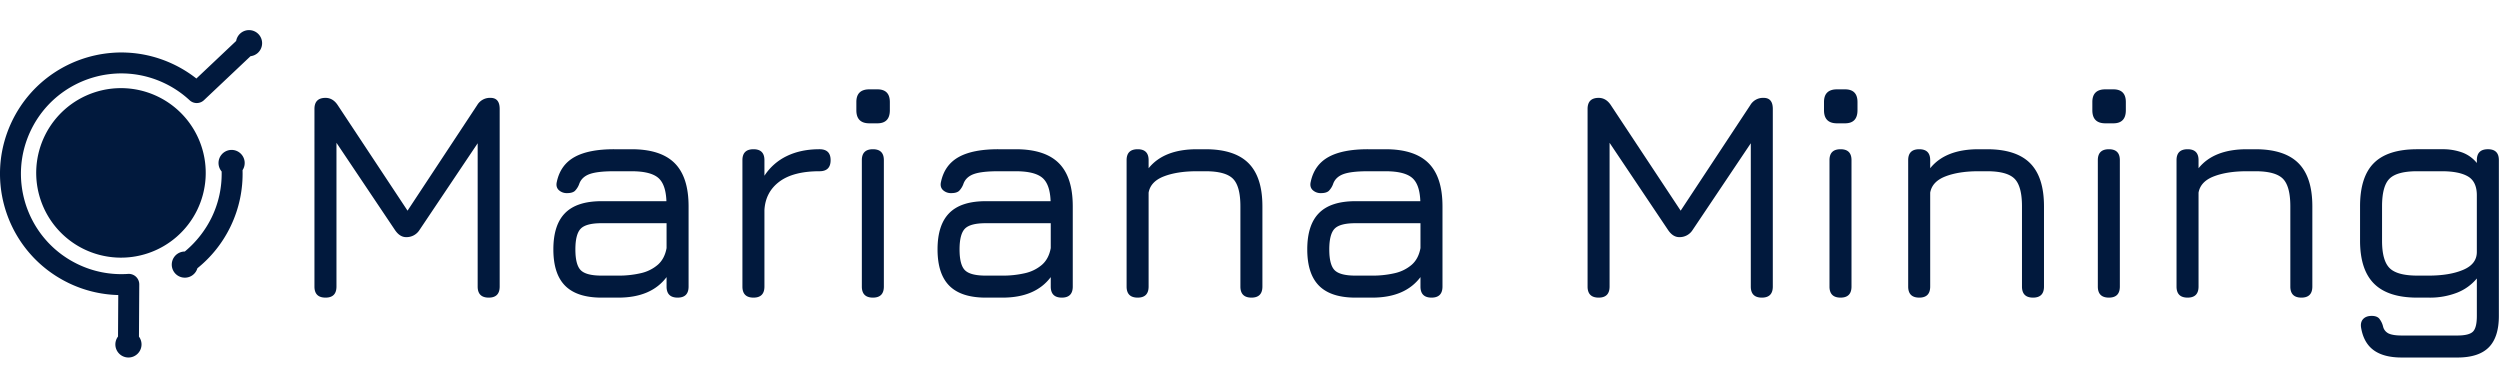 <svg xmlns="http://www.w3.org/2000/svg" xmlns:xlink="http://www.w3.org/1999/xlink" width="1909" height="296" viewBox="0 0 1909 296">
  <defs>
    <clipPath id="clip-marianamining-logo-dark">
      <rect width="1909" height="296"/>
    </clipPath>
  </defs>
  <g id="marianamining-logo-dark" clip-path="url(#clip-marianamining-logo-dark)">
    <g id="Group_3259" data-name="Group 3259" transform="translate(409.65 -74.763)">
      <path id="Path_190" data-name="Path 190" d="M-212.624,115.01a10.008,10.008,0,0,0,.4-14.125,10.01,10.01,0,0,0-14.077-.447l-.046.044a9.984,9.984,0,0,0-2.977,5.56l-30.363,28.68a93.341,93.341,0,0,0-16.537-10.393c-2.147-1.046-4.294-2-6.509-2.894-2.189-.868-4.37-1.644-6.613-2.358-2.037-.634-4.06-1.194-6.133-1.7-2.241-.53-4.464-.977-6.739-1.353-2.443-.389-4.859-.682-7.325-.89-2.26-.174-4.488-.273-6.754-.3s-4.473.056-6.724.2c-2.614.18-5.174.456-7.766.842s-5.1.886-7.644,1.483c-2.353.567-4.646,1.209-6.952,1.943-2.123.691-4.19,1.439-6.264,2.265-2.243.91-4.416,1.887-6.589,2.955-2.34,1.17-4.592,2.408-6.833,3.756-2.08,1.266-4.08,2.588-6.062,4-1.832,1.326-3.589,2.688-5.326,4.13-1.741,1.463-3.4,2.959-5.039,4.536-1.365,1.329-2.675,2.679-3.962,4.084-1.681,1.854-3.261,3.737-4.8,5.712-1.3,1.7-2.532,3.407-3.724,5.182-1.307,1.969-2.523,3.947-3.689,6-.875,1.563-1.7,3.129-2.493,4.735-1.046,2.147-2,4.294-2.894,6.507-.868,2.189-1.645,4.371-2.358,6.615-.632,2.036-1.194,4.06-1.7,6.131-.53,2.243-.977,4.466-1.353,6.739-.328,2.067-.59,4.114-.792,6.2-.221,2.449-.349,4.863-.387,7.321-.024,2.254.026,4.475.156,6.728.161,2.616.424,5.176.793,7.772.354,2.4.788,4.746,1.314,7.113.58,2.542,1.249,5.017,2.026,7.506.734,2.3,1.537,4.544,2.434,6.791s1.885,4.418,2.955,6.591,2.228,4.268,3.465,6.353c1.255,2.087,2.564,4.1,3.967,6.086,1.422,1.993,2.892,3.9,4.455,5.782,1.465,1.739,2.959,3.4,4.537,5.039,1.465,1.5,2.953,2.937,4.509,4.346,1.865,1.67,3.76,3.241,5.745,4.766,1.863,1.411,3.743,2.736,5.7,4.016,1.989,1.285,3.99,2.479,6.062,3.622,1.225.664,2.451,1.3,3.7,1.919a92.333,92.333,0,0,0,38.489,9.46l-.184,31.676a9.969,9.969,0,0,0-2.034,5.971,10.01,10.01,0,0,0,9.933,10.05,10.011,10.011,0,0,0,10.05-9.933,9.971,9.971,0,0,0-1.963-6l.232-39.866a8,8,0,0,0-8.543-8.038,76.234,76.234,0,0,1-38.937-7.677c-1.922-.951-3.776-1.956-5.621-3.05-2.084-1.253-4.069-2.571-6.036-4-1.926-1.422-3.75-2.9-5.545-4.483-1.763-1.578-3.424-3.2-5.044-4.922-1.7-1.835-3.285-3.706-4.813-5.688-1.6-2.1-3.064-4.236-4.453-6.485-1.372-2.245-2.6-4.509-3.752-6.876-1.066-2.23-2.01-4.46-2.872-6.776s-1.574-4.629-2.21-7.017c-.545-2.091-1-4.166-1.379-6.294-.451-2.6-.766-5.158-.962-7.784-.171-2.486-.226-4.924-.171-7.416.067-2.349.232-4.648.5-6.982.285-2.356.664-4.651,1.153-6.972.512-2.349,1.111-4.627,1.826-6.922.74-2.328,1.565-4.577,2.508-6.832.582-1.368,1.192-2.7,1.843-4.042,1.1-2.217,2.265-4.342,3.556-6.453,1.361-2.2,2.8-4.29,4.358-6.353.291-.378.584-.753.879-1.129a77.969,77.969,0,0,1,8.7-9.258c1.746-1.561,3.521-3.018,5.395-4.425,1.871-1.389,3.762-2.67,5.743-3.893,2.247-1.372,4.51-2.6,6.878-3.752,2.228-1.066,4.46-2.01,6.776-2.872,2.466-.9,4.92-1.665,7.462-2.327s5.069-1.161,7.668-1.561c2.455-.363,4.874-.61,7.351-.751s4.931-.137,7.425-.035c2.351.111,4.65.317,6.984.63,2.2.308,4.338.7,6.5,1.181,2.5.575,4.931,1.255,7.371,2.065,2.167.734,4.26,1.541,6.361,2.451,1.059.467,2.1.949,3.137,1.455A76.926,76.926,0,0,1-265,151.181a8.054,8.054,0,0,0,2.193,1.518,7.989,7.989,0,0,0,8.884-1.428l35.578-33.605a9.942,9.942,0,0,0,5.675-2.612l.046-.044ZM-262.781,285a10.009,10.009,0,0,1-13.913-2.469,10.014,10.014,0,0,1-.059-11.353,9.976,9.976,0,0,1,2.531-2.56,10.02,10.02,0,0,1,5.686-1.791,78.844,78.844,0,0,0,20.676-26.381,76.175,76.175,0,0,0,7.453-34.753,9.99,9.99,0,0,1-2.332-5.482,10.008,10.008,0,0,1,8.96-10.925,10.013,10.013,0,0,1,10.927,8.962,10,10,0,0,1-1.589,6.448,92.163,92.163,0,0,1-8.99,42.636l-.454.94A92.307,92.307,0,0,1-258.919,279.6a10.194,10.194,0,0,1-1.331,2.836,9.978,9.978,0,0,1-2.531,2.56Z" transform="translate(0 0)" fill="#01193d" fill-rule="evenodd"/>
      <path id="Path_191" data-name="Path 191" d="M-388.108,157.873a64.722,64.722,0,0,1,86.619-29.586A64.721,64.721,0,0,1-271.9,214.9a64.725,64.725,0,0,1-86.619,29.588,64.725,64.725,0,0,1-29.588-86.619Z" transform="translate(12.729 20.398)" fill="#01193d" fill-rule="evenodd"/>
      <path id="Path_192" data-name="Path 192" d="M-271.669,281.2q-8.459,0-8.461-8.461V137.132q0-8.462,8.461-8.461,5.6,0,9.262,5.488l55,83.125-3.66.573,55.227-83.7a11.235,11.235,0,0,1,10.176-5.488q6.974,0,6.974,8.461V272.739q0,8.462-8.346,8.461-8.462,0-8.461-8.461V153.94l5.145,1.715-49.623,73.978a11.639,11.639,0,0,1-10.176,5.374q-4.8,0-8.461-5.374l-49.623-73.978,4.917,1.487v115.6q0,8.462-8.348,8.461Zm210.793,0q-18.751,0-27.784-9.034t-9.032-27.784q0-18.751,8.993-27.784,8.977-9.032,27.823-9.032h49.51q-.459-13.034-6.4-17.951T-38.008,184.7H-51.271c-8.309,0-14.445.686-18.448,2.058s-6.707,3.773-8.079,7.2a14.782,14.782,0,0,1-3.469,5.756c-1.257,1.1-3.2,1.678-5.793,1.678a8.852,8.852,0,0,1-6.555-2.364c-1.563-1.563-2.058-3.621-1.448-6.212q2.745-12.92,13.493-18.943,10.748-6,30.3-5.982h13.263q22.3,0,32.931,10.632T5.557,211.453v61.286q0,8.462-8.348,8.461-8.459,0-8.461-8.461v-7.2Q-23.03,281.2-48.069,281.2Zm0-16.807h12.807a74.352,74.352,0,0,0,17.035-1.83A29.922,29.922,0,0,0-18,256.16q5.261-4.574,6.746-12.807v-18.98H-60.876c-7.851,0-13.15,1.372-15.893,4.155s-4.116,8.081-4.116,15.854q0,11.777,4.116,15.893t15.893,4.118ZM55.13,281.2q-8.462,0-8.461-8.461v-96.5q0-8.348,8.461-8.346,8.345,0,8.346,8.346v11.891A42.025,42.025,0,0,1,80.7,173.035q10.692-5.145,24.85-5.145,8.462,0,8.461,8.346,0,8.462-8.461,8.461-20.008,0-30.643,7.927-10.631,7.948-11.433,21.687v58.427q0,8.462-8.346,8.461Zm91.191,0q-8.459,0-8.461-8.461v-96.5q0-8.348,8.461-8.346,8.348,0,8.348,8.346v96.5q0,8.462-8.348,8.461Zm-2.668-133.091c-6.668,0-9.985-3.317-9.985-9.987v-6.288c0-6.44,3.317-9.681,9.985-9.681h6.023c6.364,0,9.566,3.241,9.566,9.681v6.288c0,6.67-3.2,9.987-9.566,9.987ZM232.482,281.2q-18.751,0-27.784-9.034t-9.032-27.784q0-18.751,9-27.784,8.977-9.032,27.821-9.032h49.51q-.456-13.034-6.4-17.951T255.352,184.7H242.087c-8.307,0-14.444.686-18.446,2.058s-6.707,3.773-8.079,7.2a14.8,14.8,0,0,1-3.469,5.756c-1.259,1.1-3.2,1.678-5.793,1.678a8.852,8.852,0,0,1-6.555-2.364c-1.563-1.563-2.058-3.621-1.448-6.212q2.742-12.92,13.491-18.943,10.748-6,30.3-5.982h13.265q22.3,0,32.929,10.632t10.634,32.931v61.286q0,8.462-8.346,8.461-8.462,0-8.461-8.461v-7.2Q270.33,281.2,245.289,281.2Zm0-16.807h12.807a74.357,74.357,0,0,0,17.037-1.83,29.922,29.922,0,0,0,13.035-6.4q5.259-4.574,6.746-12.807v-18.98H232.482c-7.849,0-13.148,1.372-15.892,4.155s-4.118,8.081-4.118,15.854q0,11.777,4.118,15.893t15.892,4.118ZM348.488,281.2q-8.462,0-8.461-8.461v-96.5q0-8.348,8.461-8.346,8.348,0,8.346,8.346v6.173q11.663-14.522,36.931-14.52h6.4q22.3,0,32.931,10.632t10.634,32.931v61.286q0,8.462-8.346,8.461-8.462,0-8.461-8.461V211.453q0-15.436-5.756-21.116-5.773-5.659-21-5.64h-6.4q-15.092,0-25.269,3.925-10.175,3.946-11.663,12.425v71.692q0,8.462-8.346,8.461Zm166.314,0q-18.751,0-27.784-9.034t-9.034-27.784q0-18.751,9-27.784,8.977-9.032,27.823-9.032h49.51q-.459-13.034-6.405-17.951T537.67,184.7H524.407c-8.309,0-14.445.686-18.448,2.058s-6.707,3.773-8.079,7.2a14.782,14.782,0,0,1-3.469,5.756c-1.257,1.1-3.2,1.678-5.793,1.678a8.852,8.852,0,0,1-6.555-2.364c-1.563-1.563-2.058-3.621-1.448-6.212q2.745-12.92,13.493-18.943,10.748-6,30.3-5.982H537.67q22.3,0,32.929,10.632t10.634,32.931v61.286q0,8.462-8.346,8.461-8.462,0-8.461-8.461v-7.2Q552.648,281.2,527.609,281.2Zm0-16.807h12.807a74.353,74.353,0,0,0,17.035-1.83,29.923,29.923,0,0,0,13.035-6.4q5.259-4.574,6.746-12.807v-18.98H514.8c-7.851,0-13.15,1.372-15.893,4.155s-4.116,8.081-4.116,15.854q0,11.777,4.116,15.893t15.893,4.118ZM700.49,281.2q-8.462,0-8.461-8.461V137.132q0-8.462,8.461-8.461,5.6,0,9.262,5.488l55,83.125-3.658.573,55.226-83.7a11.235,11.235,0,0,1,10.176-5.488q6.974,0,6.974,8.461V272.739q0,8.462-8.346,8.461-8.462,0-8.461-8.461V153.94l5.146,1.715L772.18,229.632A11.638,11.638,0,0,1,762,235.007q-4.8,0-8.461-5.374l-49.623-73.978,4.917,1.487v115.6q0,8.462-8.346,8.461Zm184.722,0q-8.459,0-8.461-8.461v-96.5q0-8.348,8.461-8.346,8.348,0,8.348,8.346v96.5q0,8.462-8.348,8.461Zm-2.668-133.091c-6.67,0-9.985-3.317-9.985-9.987v-6.288c0-6.44,3.315-9.681,9.985-9.681h6.023c6.364,0,9.566,3.241,9.566,9.681v6.288c0,6.67-3.2,9.987-9.566,9.987ZM945.305,281.2q-8.462,0-8.461-8.461v-96.5q0-8.348,8.461-8.346,8.345,0,8.346,8.346v6.173q11.663-14.522,36.931-14.52h6.4q22.3,0,32.929,10.632t10.634,32.931v61.286q0,8.462-8.346,8.461-8.462,0-8.461-8.461V211.453q0-15.436-5.754-21.116-5.776-5.659-21-5.64h-6.4q-15.092,0-25.269,3.925-10.178,3.946-11.663,12.425v71.692q0,8.462-8.346,8.461Zm144.817,0q-8.459,0-8.461-8.461v-96.5q0-8.348,8.461-8.346,8.348,0,8.348,8.346v96.5q0,8.462-8.348,8.461Zm-2.668-133.091c-6.67,0-9.985-3.317-9.985-9.987v-6.288c0-6.44,3.315-9.681,9.985-9.681h6.021c6.366,0,9.568,3.241,9.568,9.681v6.288c0,6.67-3.2,9.987-9.568,9.987Zm62.76,133.091q-8.459,0-8.461-8.461v-96.5q0-8.348,8.461-8.346,8.348,0,8.348,8.346v6.173q11.663-14.522,36.931-14.52h6.4q22.3,0,32.929,10.632t10.634,32.931v61.286q0,8.462-8.346,8.461-8.462,0-8.461-8.461V211.453q0-15.436-5.755-21.116-5.776-5.659-21-5.64h-6.4q-15.092,0-25.268,3.925-10.178,3.946-11.663,12.425v71.692q0,8.462-8.348,8.461Zm163.456,45.735q-13.72,0-21.381-5.6t-9.6-17.15c-.456-2.822.076-5.031,1.563-6.631s3.659-2.4,6.555-2.4q3.888,0,5.718,2.06a15.523,15.523,0,0,1,2.972,6.173,7.836,7.836,0,0,0,4.421,5.3c2.173.953,5.413,1.448,9.757,1.448h42.536c6.022,0,10.022-1.029,11.967-3.05s2.9-5.984,2.9-11.93V266.564a37.378,37.378,0,0,1-15.092,10.864,57.332,57.332,0,0,1-21.724,3.773h-8.689q-22.3,0-32.968-10.634-10.692-10.634-10.711-32.816v-26.3q0-22.525,10.6-33.044,10.575-10.52,33.082-10.519h18.75a43.611,43.611,0,0,1,15.778,2.553,25.908,25.908,0,0,1,10.977,7.966v-2.173q0-8.348,8.463-8.346,8.345,0,8.346,8.346V295.149q0,16.237-7.7,24.012-7.717,7.775-23.973,7.775Zm11.893-62.543h8.689q16.006,0,26.412-4.422,10.406-4.4,10.4-13.645v-43.22c0-7.013-2.286-11.854-6.859-14.484s-11.2-3.925-19.9-3.925h-18.75q-15.322,0-21.077,5.6-5.776,5.6-5.793,21.153v26.3q0,15.094,5.718,20.849,5.717,5.773,21.153,5.793Z" transform="translate(110.596 20.827)" fill="#01193d"/>
    </g>
  </g>
</svg>
